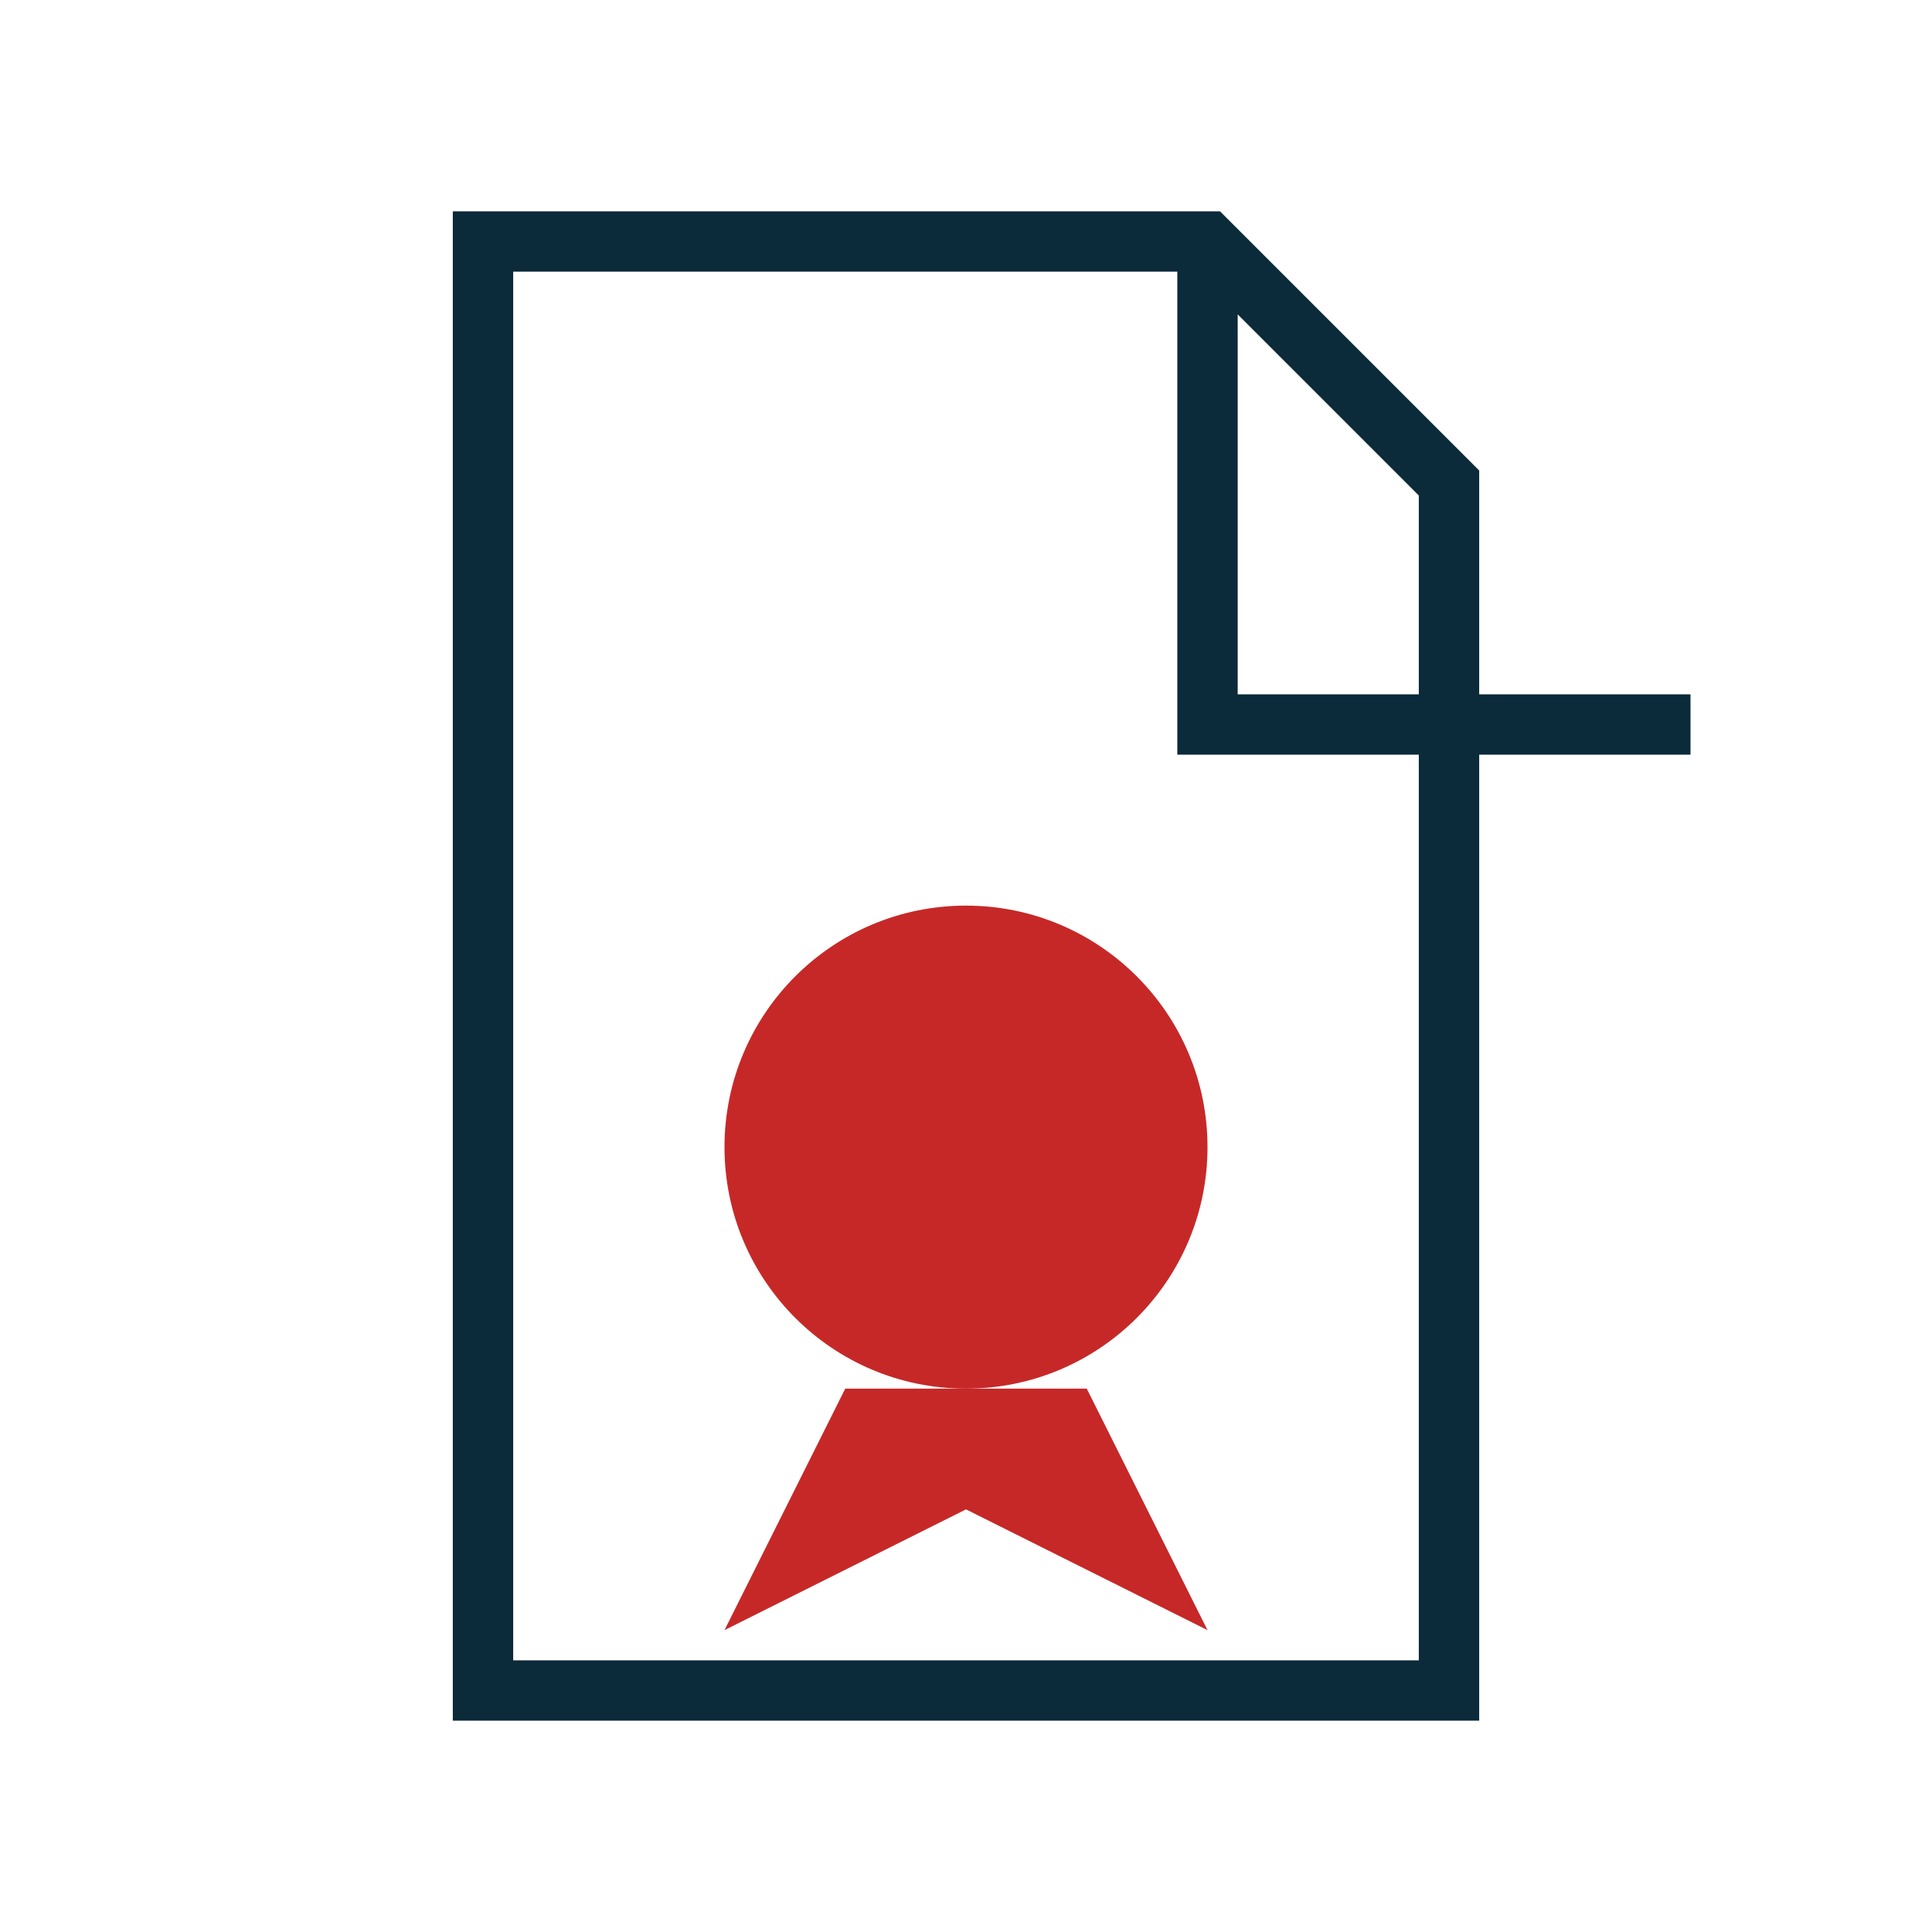 <?xml version="1.0" encoding="UTF-8"?>
<svg xmlns="http://www.w3.org/2000/svg" width="32" height="32" viewBox="0 0 32 32"><path fill="none" stroke="#0B2A3A" d="M8 4h12l4 4v20H8zM20 4v8h8"/><circle cx="16" cy="19" r="4" fill="#C62828"/><path fill="#C62828" d="m14 23-2 4 4-2 4 2-2-4"/></svg>